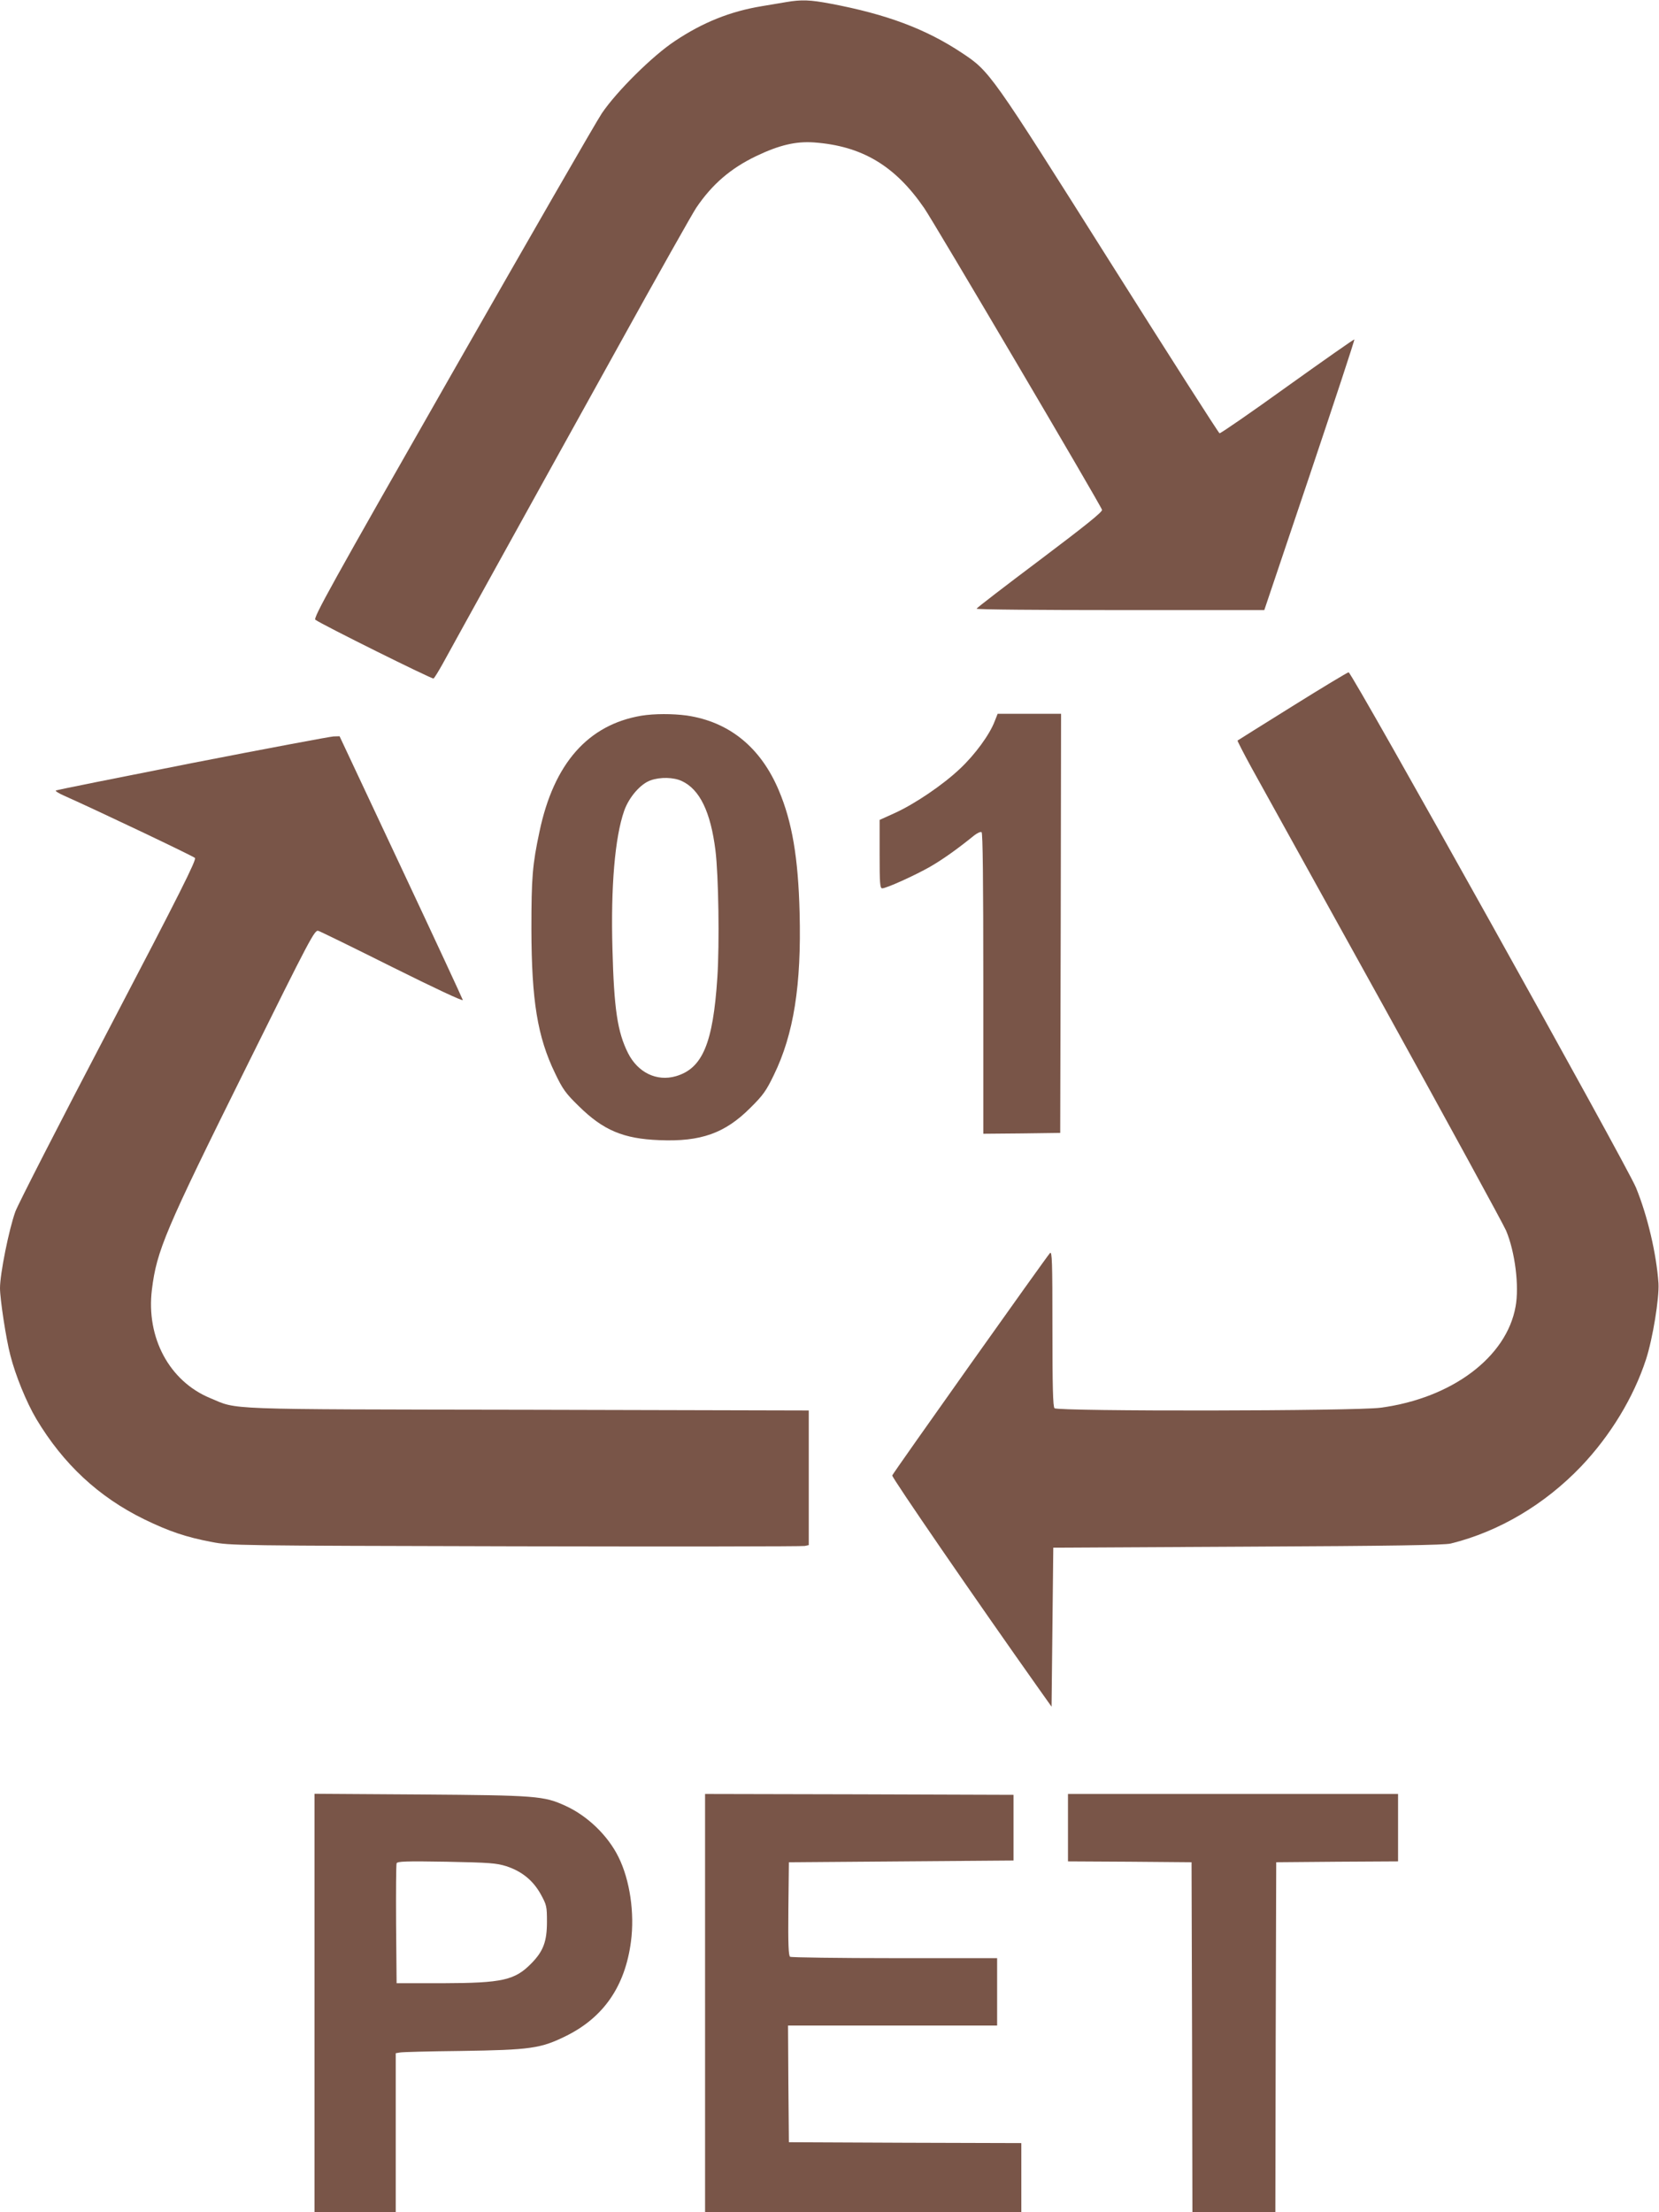 <?xml version="1.0" standalone="no"?>
<!DOCTYPE svg PUBLIC "-//W3C//DTD SVG 20010904//EN"
 "http://www.w3.org/TR/2001/REC-SVG-20010904/DTD/svg10.dtd">
<svg version="1.0" xmlns="http://www.w3.org/2000/svg"
 width="960pt" height="1280pt" viewBox="0 0 960 1280"
 preserveAspectRatio="xMidYMid meet">
<g transform="translate(0,1280) scale(0.1,-0.1)"
fill="#795548" stroke="none">
<path d="M4550 12788 c-30 -5 -94 -16 -143 -24 -181 -30 -339 -93 -501 -201
-129 -85 -336 -290 -423 -418 -33 -49 -423 -727 -867 -1505 -702 -1230 -805
-1416 -791 -1426 38 -28 676 -345 684 -340 5 4 28 41 52 84 23 42 169 307 324
587 155 281 468 845 694 1253 226 409 429 769 450 800 92 136 199 228 347 299
134 64 229 86 333 79 278 -20 470 -134 639 -380 56 -81 1023 -1721 1029 -1746
3 -12 -97 -92 -361 -291 -201 -151 -365 -277 -365 -281 -1 -5 374 -8 832 -8
l833 0 263 781 c144 429 261 783 258 785 -2 2 -176 -120 -387 -271 -211 -152
-388 -274 -393 -272 -5 1 -292 450 -637 997 -687 1089 -692 1097 -854 1204
-209 139 -437 224 -761 285 -117 22 -167 24 -255 9z"/>
<path d="M7479 8714 c-173 -108 -316 -197 -318 -199 -1 -2 35 -73 81 -157 47
-84 391 -707 766 -1383 374 -677 692 -1260 707 -1295 52 -123 77 -322 55 -440
-52 -293 -369 -530 -780 -585 -142 -20 -1869 -22 -1888 -3 -9 9 -12 125 -12
462 0 387 -2 448 -14 436 -20 -21 -907 -1271 -913 -1287 -4 -10 486 -723 851
-1238 l71 -100 5 460 5 460 1125 6 c842 4 1138 9 1175 18 279 69 544 226 755
447 169 178 303 398 375 619 39 120 77 355 72 440 -12 171 -63 389 -130 553
-49 122 -1644 2982 -1663 2982 -6 0 -152 -88 -325 -196z"/>
<path d="M3712 8659 c-309 -52 -507 -276 -590 -670 -41 -192 -47 -266 -47
-564 1 -416 35 -624 137 -835 44 -92 61 -116 137 -190 142 -140 258 -189 467
-197 239 -10 379 40 525 186 75 74 93 100 137 191 115 236 160 520 149 940 -8
316 -43 524 -120 706 -105 250 -288 398 -533 434 -82 11 -188 11 -262 -1z
m233 -378 c104 -48 167 -178 195 -401 18 -145 24 -540 11 -736 -25 -382 -86
-526 -240 -571 -111 -32 -220 21 -277 134 -61 122 -81 255 -90 603 -10 359 14
645 68 799 28 79 95 156 153 176 56 20 133 18 180 -4z"/>
<path d="M5756 8627 c-29 -77 -113 -192 -200 -274 -99 -94 -264 -206 -382
-259 l-84 -38 0 -198 c0 -168 2 -198 15 -198 24 0 192 76 279 126 72 42 153
99 253 180 18 14 37 23 43 19 7 -4 10 -279 10 -876 l0 -869 223 2 222 3 3
1213 2 1212 -184 0 -183 0 -17 -43z"/>
<path d="M1112 8385 c-431 -85 -786 -156 -789 -159 -4 -3 18 -17 48 -30 189
-84 746 -349 757 -360 10 -10 -82 -195 -499 -992 -282 -538 -525 -1013 -540
-1054 -37 -102 -89 -360 -89 -443 0 -63 35 -295 60 -389 29 -115 93 -272 150
-368 156 -261 361 -452 625 -581 142 -69 241 -103 390 -131 109 -21 129 -21
1760 -25 907 -2 1660 -1 1672 2 l23 5 0 390 0 389 -1622 4 c-1799 3 -1677 -1
-1843 68 -235 98 -370 349 -336 627 28 226 75 338 545 1285 374 755 397 798
418 791 13 -4 207 -99 431 -211 241 -120 407 -198 405 -189 -2 8 -163 355
-358 770 l-355 756 -35 -1 c-19 -1 -388 -70 -818 -154z"/>
<path d="M1820 1211 l0 -1211 235 0 235 0 0 460 0 460 23 4 c12 3 171 7 352 9
405 6 464 14 613 88 216 108 339 287 373 544 22 166 -6 357 -72 490 -61 124
-179 238 -306 296 -126 58 -169 61 -840 66 l-613 4 0 -1210z m1110 791 c91
-30 155 -83 199 -162 34 -62 36 -70 36 -160 0 -113 -21 -169 -88 -238 -97
-100 -168 -116 -517 -117 l-265 0 -3 340 c-1 187 0 346 3 354 4 11 54 13 288
9 252 -5 289 -8 347 -26z"/>
<path d="M4080 1210 l0 -1210 915 0 915 0 0 200 0 200 -672 2 -673 3 -3 337
-2 338 605 0 605 0 0 195 0 195 -592 0 c-326 0 -599 4 -606 8 -9 7 -12 69 -10
278 l3 269 650 5 650 5 0 190 0 190 -892 3 -893 2 0 -1210z"/>
<path d="M6180 2225 l0 -195 358 -2 357 -3 3 -1013 2 -1012 240 0 240 0 2
1012 3 1013 353 3 352 2 0 195 0 195 -955 0 -955 0 0 -195z"/>
</g>
</svg>
